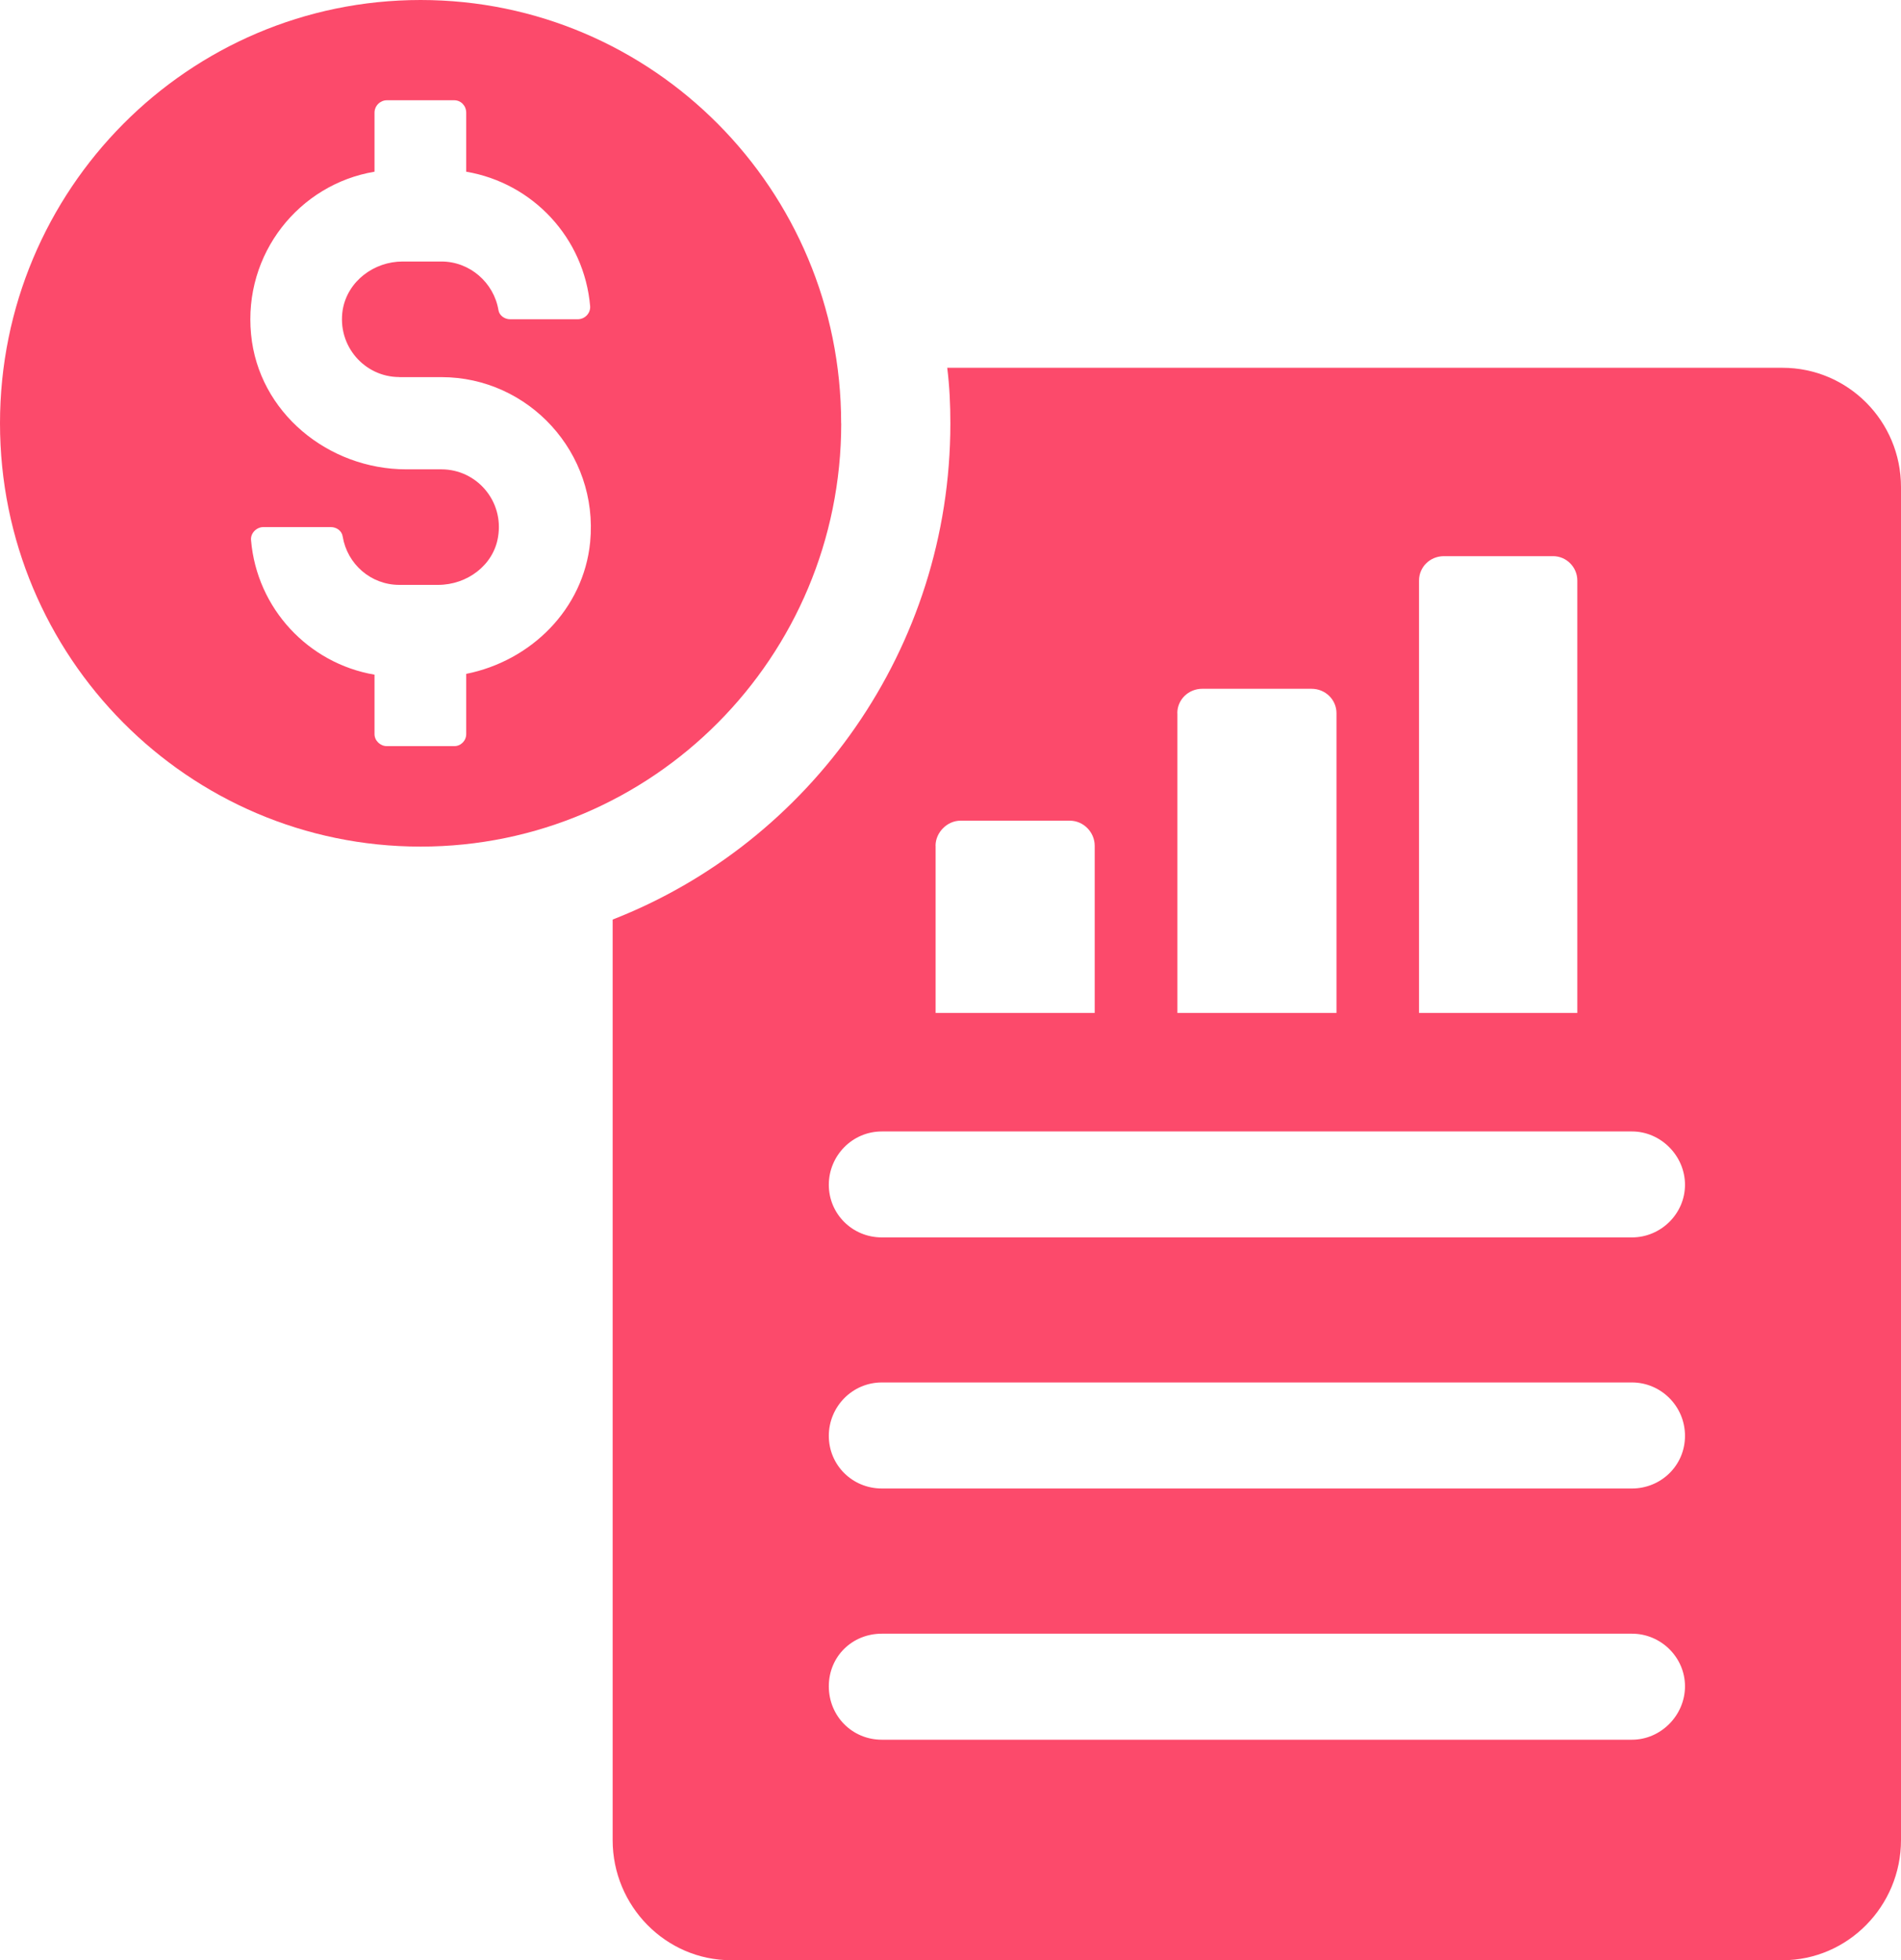 <svg width="97" height="100" viewBox="0 0 97 100" fill="none" xmlns="http://www.w3.org/2000/svg">
<g clip-path="url(#clip0_2_14018)">
<path d="M90.95 18.762H48.333C48.452 19.72 48.493 20.644 48.493 21.606C48.493 33.099 41.331 42.984 31.261 46.91V93.872C31.261 97.234 33.966 100 37.311 100H90.95C94.292 100 97 97.234 97 93.872V24.849C97 21.483 94.296 18.762 90.95 18.762ZM72.407 29.613C72.407 28.931 72.963 28.372 73.678 28.372H79.25C79.928 28.372 80.484 28.935 80.484 29.613V51.674H72.407V29.613ZM60.074 36.379C60.074 35.697 60.633 35.138 61.348 35.138H66.92C67.635 35.138 68.195 35.7 68.195 36.379V51.674H60.078V36.379H60.074ZM47.737 43.145C47.737 42.463 48.333 41.866 49.011 41.866H54.583C55.298 41.866 55.858 42.466 55.858 43.145V51.674H47.74V43.145H47.737ZM83.274 88.75H44.995C43.484 88.75 42.291 87.546 42.291 86.025C42.291 84.504 43.484 83.341 44.995 83.341H83.274C84.744 83.341 85.978 84.541 85.978 86.025C85.978 87.508 84.744 88.75 83.274 88.75ZM83.274 75.934H44.995C43.484 75.934 42.291 74.734 42.291 73.25C42.291 71.766 43.484 70.525 44.995 70.525H83.274C84.744 70.525 85.978 71.729 85.978 73.25C85.978 74.771 84.744 75.934 83.274 75.934ZM83.274 63.125H44.995C43.484 63.125 42.291 61.921 42.291 60.441C42.291 58.962 43.484 57.72 44.995 57.72H83.274C84.744 57.72 85.978 58.962 85.978 60.441C85.978 61.921 84.744 63.125 83.274 63.125Z" fill="#FC4A6B"/>
<path d="M42.92 21.595C42.92 9.67 33.314 0 21.462 0C9.61 0 0 9.67 0 21.595C0 33.52 9.61 43.189 21.462 43.189C33.314 43.189 42.924 33.52 42.924 21.595H42.92ZM20.377 19.239H22.525C26.971 19.239 30.554 23.097 30.113 27.656C29.776 31.089 27.079 33.721 23.789 34.377V37.449C23.789 37.788 23.515 38.064 23.177 38.064H19.743C19.406 38.064 19.11 37.788 19.11 37.449V34.418C15.738 33.844 13.108 31.044 12.811 27.567C12.767 27.209 13.085 26.888 13.441 26.888H16.875C17.172 26.888 17.446 27.078 17.487 27.376C17.72 28.774 18.921 29.837 20.373 29.837H22.355C23.829 29.837 25.178 28.841 25.412 27.399C25.726 25.554 24.315 23.943 22.525 23.943H20.732C16.75 23.943 13.189 21.039 12.811 17.054C12.411 12.939 15.275 9.398 19.11 8.76V5.752C19.11 5.39 19.406 5.114 19.743 5.114H23.177C23.515 5.114 23.789 5.39 23.789 5.752V8.76C27.182 9.334 29.817 12.134 30.113 15.63C30.131 15.988 29.839 16.286 29.479 16.286H26.023C25.749 16.286 25.474 16.093 25.434 15.82C25.2 14.423 23.978 13.341 22.525 13.341H20.543C19.087 13.341 17.739 14.337 17.487 15.802C17.194 17.647 18.606 19.235 20.373 19.235L20.377 19.239Z" fill="#FC4A6B"/>
</g>
<defs>
<clipPath id="clip0_2_14018">
<rect width="97" height="100" fill="white"/>
</clipPath>
</defs>
</svg>
